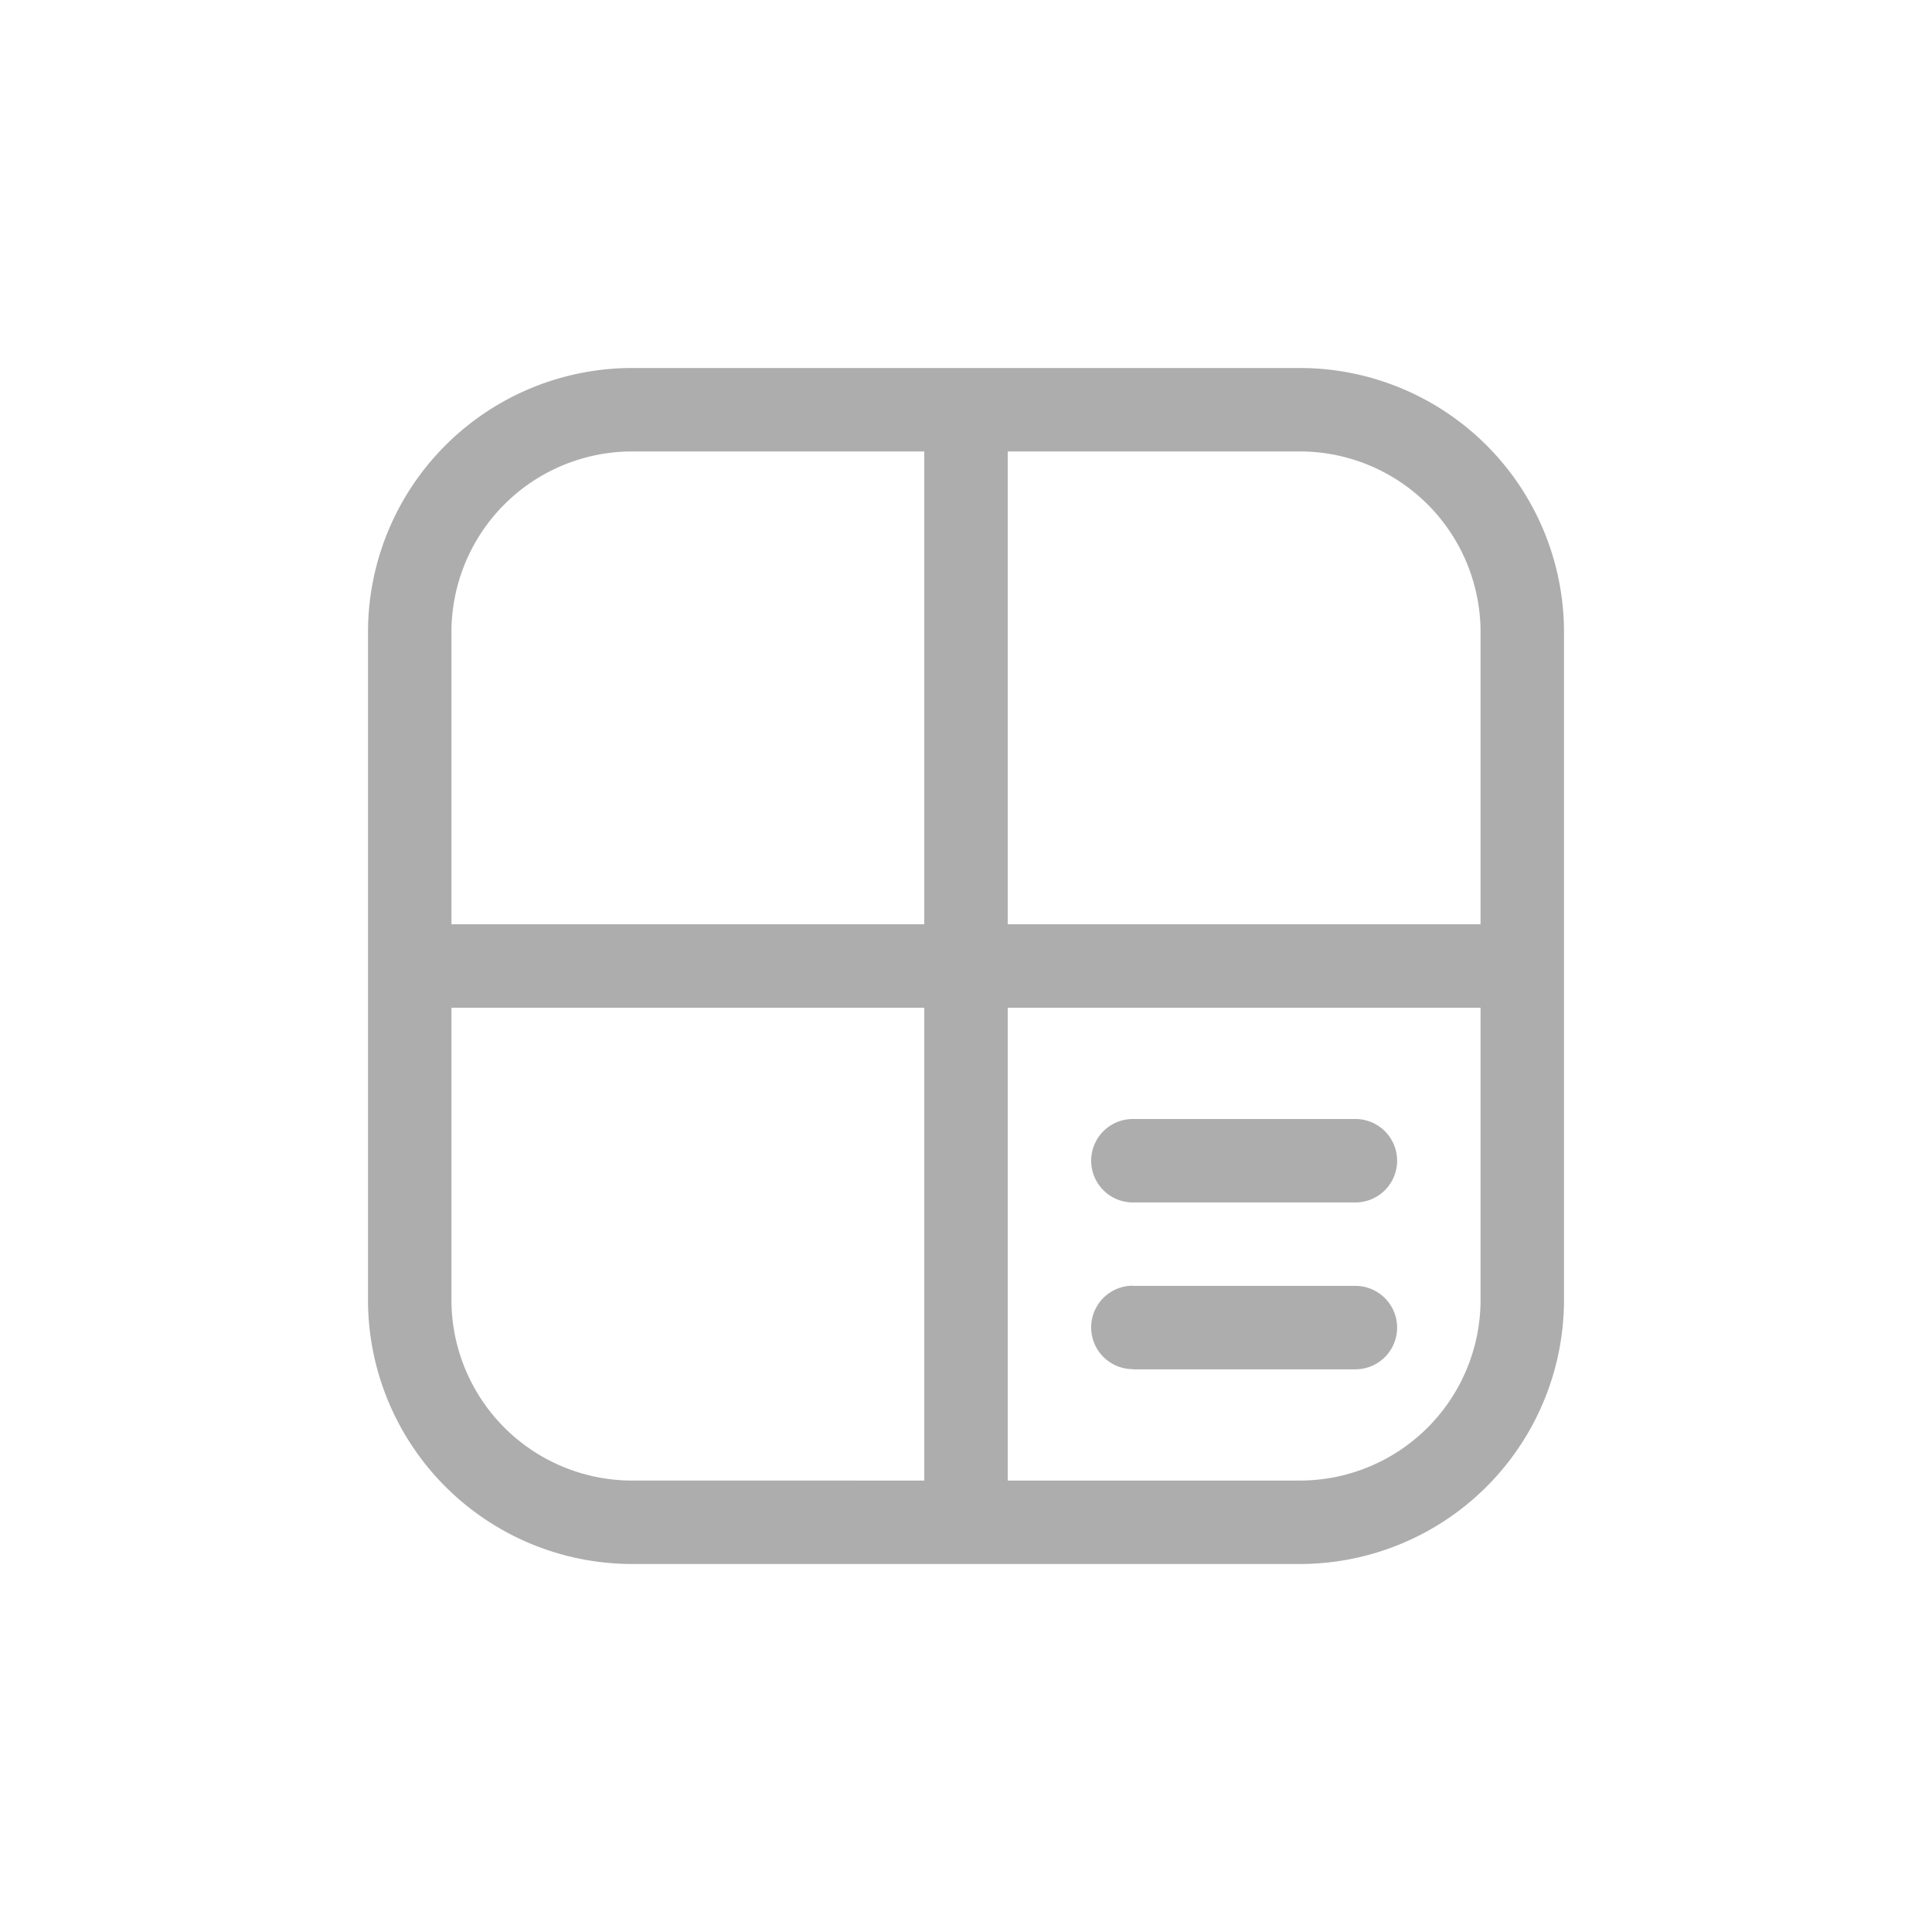 <svg xmlns="http://www.w3.org/2000/svg" width="42" height="42" viewBox="0 0 42 42">
  <g id="Group_3" data-name="Group 3" transform="translate(116 -502)">
    <rect id="Rectangle_14" data-name="Rectangle 14" width="42" height="42" transform="translate(-116 502)" fill="none"/>
    <path id="calculator-1" d="M15.157,2.157a.907.907,0,1,0-1.814,0ZM13.343,26.343a.907.907,0,1,0,1.814,0Zm13-11.186a.907.907,0,1,0,0-1.814ZM2.157,13.343a.907.907,0,1,0,0,1.814ZM22.715,19.39a.907.907,0,0,0,0-1.814Zm-4.837-1.814a.907.907,0,1,0,0,1.814Zm4.837,5.442a.907.907,0,0,0,0-1.814ZM17.878,21.2a.907.907,0,1,0,0,1.814ZM6.994,3.064H21.506V1.25H6.994Zm18.442,3.93V21.506H27.25V6.994Zm-3.93,18.442H6.994V27.25H21.506ZM3.064,21.506V6.994H1.25V21.506Zm3.93,3.93a3.93,3.93,0,0,1-3.93-3.93H1.25A5.744,5.744,0,0,0,6.994,27.25Zm18.442-3.93a3.93,3.93,0,0,1-3.93,3.93V27.25a5.744,5.744,0,0,0,5.744-5.744ZM21.506,3.064a3.93,3.93,0,0,1,3.93,3.93H27.25A5.744,5.744,0,0,0,21.506,1.25ZM6.994,1.25A5.744,5.744,0,0,0,1.25,6.994H3.064a3.93,3.93,0,0,1,3.93-3.93Zm6.349.907V26.343h1.814V2.157Zm13,11.186H2.157v1.814H26.343Zm-3.628,4.233H17.878V19.39h4.837Zm0,3.628H17.878v1.814h4.837Z" transform="translate(-109.25 508.75)" fill="#adadad"/>
  </g>
</svg>
